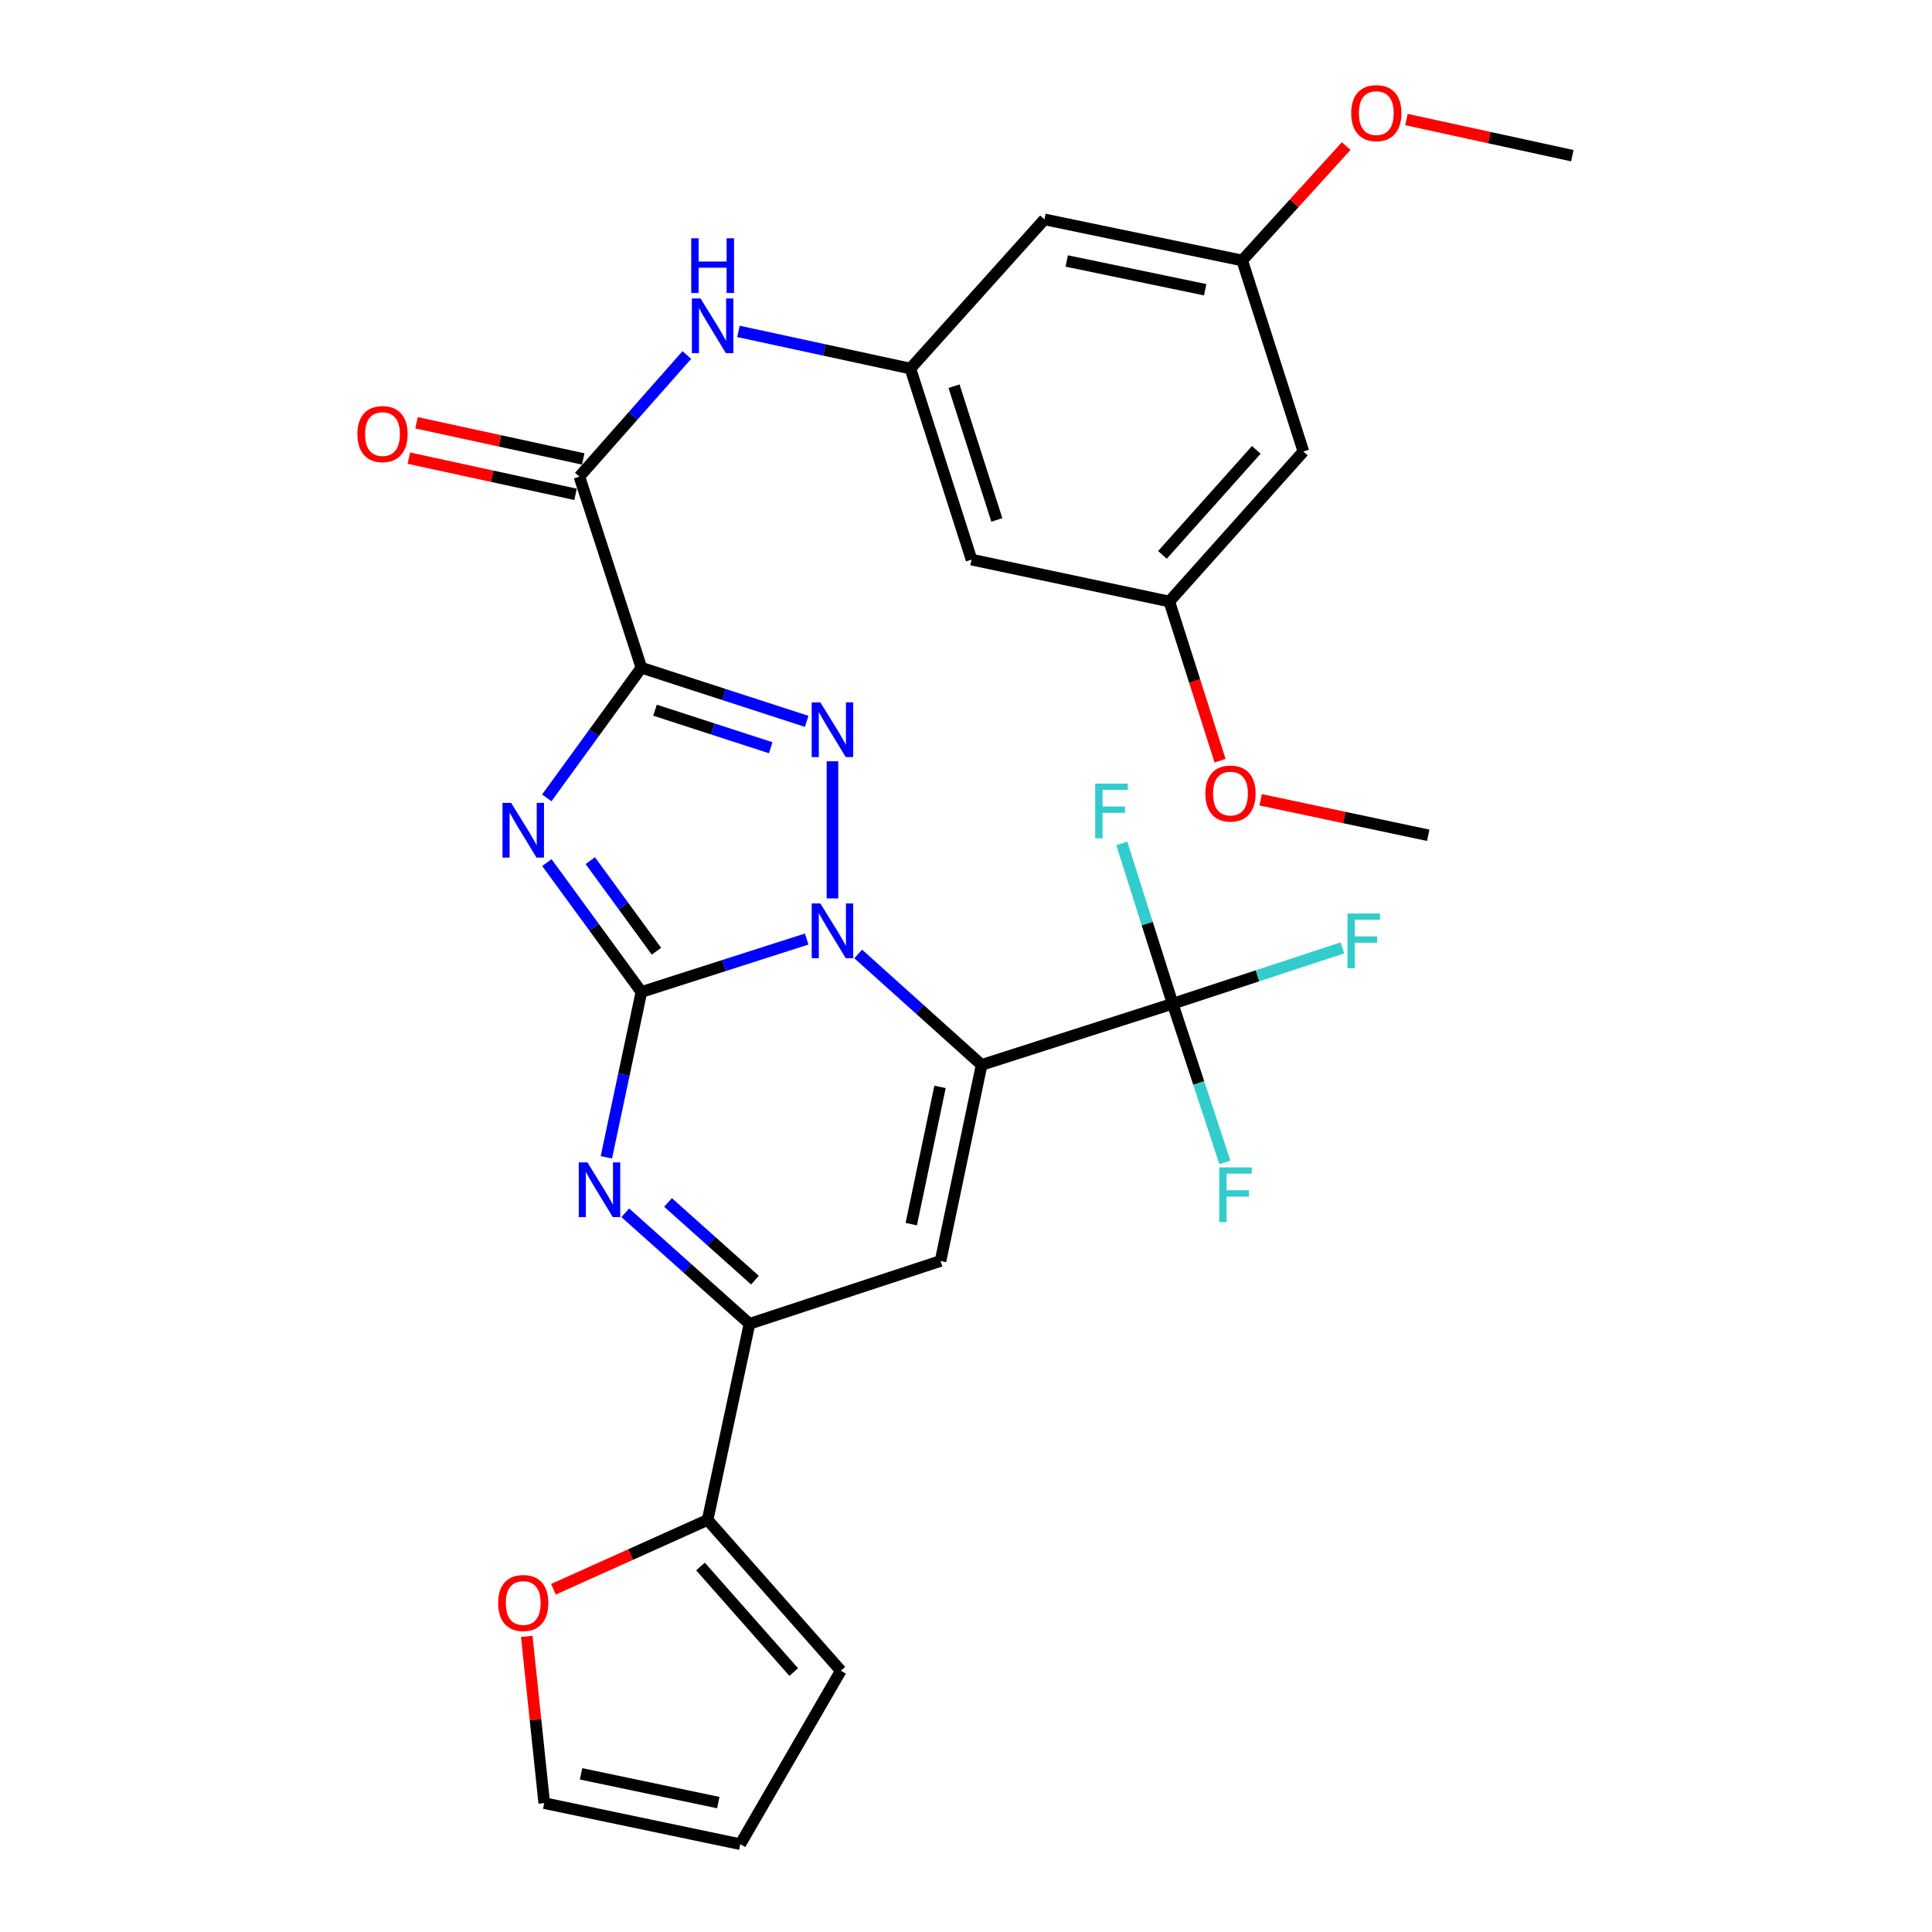 <?xml version='1.0' encoding='iso-8859-1'?>
<svg version='1.1' baseProfile='full'
              xmlns='http://www.w3.org/2000/svg'
                      xmlns:rdkit='http://www.rdkit.org/xml'
                      xmlns:xlink='http://www.w3.org/1999/xlink'
                  xml:space='preserve'
width='1000px' height='1000px' viewBox='0 0 1000 1000'>
<!-- END OF HEADER -->
<rect style='opacity:1.0;fill:#FFFFFF;stroke:none' width='1000' height='1000' x='0' y='0'> </rect>
<path class='bond-0' d='M 331.988,513.45 L 374.764,499.75' style='fill:none;fill-rule:evenodd;stroke:#000000;stroke-width:6px;stroke-linecap:butt;stroke-linejoin:miter;stroke-opacity:1' />
<path class='bond-0' d='M 374.764,499.75 L 417.54,486.049' style='fill:none;fill-rule:evenodd;stroke:#0000FF;stroke-width:6px;stroke-linecap:butt;stroke-linejoin:miter;stroke-opacity:1' />
<path class='bond-2' d='M 331.988,513.45 L 307.529,479.97' style='fill:none;fill-rule:evenodd;stroke:#000000;stroke-width:6px;stroke-linecap:butt;stroke-linejoin:miter;stroke-opacity:1' />
<path class='bond-2' d='M 307.529,479.97 L 283.069,446.489' style='fill:none;fill-rule:evenodd;stroke:#0000FF;stroke-width:6px;stroke-linecap:butt;stroke-linejoin:miter;stroke-opacity:1' />
<path class='bond-2' d='M 339.778,492.354 L 322.656,468.918' style='fill:none;fill-rule:evenodd;stroke:#000000;stroke-width:6px;stroke-linecap:butt;stroke-linejoin:miter;stroke-opacity:1' />
<path class='bond-2' d='M 322.656,468.918 L 305.534,445.482' style='fill:none;fill-rule:evenodd;stroke:#0000FF;stroke-width:6px;stroke-linecap:butt;stroke-linejoin:miter;stroke-opacity:1' />
<path class='bond-5' d='M 331.988,513.45 L 322.921,556.239' style='fill:none;fill-rule:evenodd;stroke:#000000;stroke-width:6px;stroke-linecap:butt;stroke-linejoin:miter;stroke-opacity:1' />
<path class='bond-5' d='M 322.921,556.239 L 313.853,599.028' style='fill:none;fill-rule:evenodd;stroke:#0000FF;stroke-width:6px;stroke-linecap:butt;stroke-linejoin:miter;stroke-opacity:1' />
<path class='bond-1' d='M 444.211,493.767 L 476.147,522.478' style='fill:none;fill-rule:evenodd;stroke:#0000FF;stroke-width:6px;stroke-linecap:butt;stroke-linejoin:miter;stroke-opacity:1' />
<path class='bond-1' d='M 476.147,522.478 L 508.083,551.19' style='fill:none;fill-rule:evenodd;stroke:#000000;stroke-width:6px;stroke-linecap:butt;stroke-linejoin:miter;stroke-opacity:1' />
<path class='bond-4' d='M 430.876,465.016 L 430.876,394.04' style='fill:none;fill-rule:evenodd;stroke:#0000FF;stroke-width:6px;stroke-linecap:butt;stroke-linejoin:miter;stroke-opacity:1' />
<path class='bond-8' d='M 508.083,551.19 L 606.971,519.518' style='fill:none;fill-rule:evenodd;stroke:#000000;stroke-width:6px;stroke-linecap:butt;stroke-linejoin:miter;stroke-opacity:1' />
<path class='bond-31' d='M 508.083,551.19 L 486.819,652.679' style='fill:none;fill-rule:evenodd;stroke:#000000;stroke-width:6px;stroke-linecap:butt;stroke-linejoin:miter;stroke-opacity:1' />
<path class='bond-31' d='M 486.557,562.571 L 471.673,633.614' style='fill:none;fill-rule:evenodd;stroke:#000000;stroke-width:6px;stroke-linecap:butt;stroke-linejoin:miter;stroke-opacity:1' />
<path class='bond-3' d='M 283.014,412.977 L 307.501,379.293' style='fill:none;fill-rule:evenodd;stroke:#0000FF;stroke-width:6px;stroke-linecap:butt;stroke-linejoin:miter;stroke-opacity:1' />
<path class='bond-3' d='M 307.501,379.293 L 331.988,345.609' style='fill:none;fill-rule:evenodd;stroke:#000000;stroke-width:6px;stroke-linecap:butt;stroke-linejoin:miter;stroke-opacity:1' />
<path class='bond-9' d='M 331.988,345.609 L 299.89,246.711' style='fill:none;fill-rule:evenodd;stroke:#000000;stroke-width:6px;stroke-linecap:butt;stroke-linejoin:miter;stroke-opacity:1' />
<path class='bond-30' d='M 331.988,345.609 L 374.763,359.489' style='fill:none;fill-rule:evenodd;stroke:#000000;stroke-width:6px;stroke-linecap:butt;stroke-linejoin:miter;stroke-opacity:1' />
<path class='bond-30' d='M 374.763,359.489 L 417.537,373.369' style='fill:none;fill-rule:evenodd;stroke:#0000FF;stroke-width:6px;stroke-linecap:butt;stroke-linejoin:miter;stroke-opacity:1' />
<path class='bond-30' d='M 339.038,367.593 L 368.98,377.309' style='fill:none;fill-rule:evenodd;stroke:#000000;stroke-width:6px;stroke-linecap:butt;stroke-linejoin:miter;stroke-opacity:1' />
<path class='bond-30' d='M 368.98,377.309 L 398.922,387.025' style='fill:none;fill-rule:evenodd;stroke:#0000FF;stroke-width:6px;stroke-linecap:butt;stroke-linejoin:miter;stroke-opacity:1' />
<path class='bond-7' d='M 323.641,627.732 L 355.787,656.468' style='fill:none;fill-rule:evenodd;stroke:#0000FF;stroke-width:6px;stroke-linecap:butt;stroke-linejoin:miter;stroke-opacity:1' />
<path class='bond-7' d='M 355.787,656.468 L 387.932,685.205' style='fill:none;fill-rule:evenodd;stroke:#000000;stroke-width:6px;stroke-linecap:butt;stroke-linejoin:miter;stroke-opacity:1' />
<path class='bond-7' d='M 345.771,622.385 L 368.273,642.501' style='fill:none;fill-rule:evenodd;stroke:#0000FF;stroke-width:6px;stroke-linecap:butt;stroke-linejoin:miter;stroke-opacity:1' />
<path class='bond-7' d='M 368.273,642.501 L 390.774,662.616' style='fill:none;fill-rule:evenodd;stroke:#000000;stroke-width:6px;stroke-linecap:butt;stroke-linejoin:miter;stroke-opacity:1' />
<path class='bond-6' d='M 486.819,652.679 L 387.932,685.205' style='fill:none;fill-rule:evenodd;stroke:#000000;stroke-width:6px;stroke-linecap:butt;stroke-linejoin:miter;stroke-opacity:1' />
<path class='bond-10' d='M 387.932,685.205 L 366.262,786.704' style='fill:none;fill-rule:evenodd;stroke:#000000;stroke-width:6px;stroke-linecap:butt;stroke-linejoin:miter;stroke-opacity:1' />
<path class='bond-23' d='M 606.971,519.518 L 650.903,505.068' style='fill:none;fill-rule:evenodd;stroke:#000000;stroke-width:6px;stroke-linecap:butt;stroke-linejoin:miter;stroke-opacity:1' />
<path class='bond-23' d='M 650.903,505.068 L 694.836,490.618' style='fill:none;fill-rule:evenodd;stroke:#33CCCC;stroke-width:6px;stroke-linecap:butt;stroke-linejoin:miter;stroke-opacity:1' />
<path class='bond-24' d='M 606.971,519.518 L 620.477,560.58' style='fill:none;fill-rule:evenodd;stroke:#000000;stroke-width:6px;stroke-linecap:butt;stroke-linejoin:miter;stroke-opacity:1' />
<path class='bond-24' d='M 620.477,560.58 L 633.983,601.643' style='fill:none;fill-rule:evenodd;stroke:#33CCCC;stroke-width:6px;stroke-linecap:butt;stroke-linejoin:miter;stroke-opacity:1' />
<path class='bond-25' d='M 606.971,519.518 L 593.798,478.031' style='fill:none;fill-rule:evenodd;stroke:#000000;stroke-width:6px;stroke-linecap:butt;stroke-linejoin:miter;stroke-opacity:1' />
<path class='bond-25' d='M 593.798,478.031 L 580.625,436.543' style='fill:none;fill-rule:evenodd;stroke:#33CCCC;stroke-width:6px;stroke-linecap:butt;stroke-linejoin:miter;stroke-opacity:1' />
<path class='bond-11' d='M 299.89,246.711 L 327.7,215.229' style='fill:none;fill-rule:evenodd;stroke:#000000;stroke-width:6px;stroke-linecap:butt;stroke-linejoin:miter;stroke-opacity:1' />
<path class='bond-11' d='M 327.7,215.229 L 355.51,183.746' style='fill:none;fill-rule:evenodd;stroke:#0000FF;stroke-width:6px;stroke-linecap:butt;stroke-linejoin:miter;stroke-opacity:1' />
<path class='bond-16' d='M 301.877,237.557 L 258.727,228.192' style='fill:none;fill-rule:evenodd;stroke:#000000;stroke-width:6px;stroke-linecap:butt;stroke-linejoin:miter;stroke-opacity:1' />
<path class='bond-16' d='M 258.727,228.192 L 215.578,218.827' style='fill:none;fill-rule:evenodd;stroke:#FF0000;stroke-width:6px;stroke-linecap:butt;stroke-linejoin:miter;stroke-opacity:1' />
<path class='bond-16' d='M 297.903,255.865 L 254.754,246.5' style='fill:none;fill-rule:evenodd;stroke:#000000;stroke-width:6px;stroke-linecap:butt;stroke-linejoin:miter;stroke-opacity:1' />
<path class='bond-16' d='M 254.754,246.5 L 211.604,237.135' style='fill:none;fill-rule:evenodd;stroke:#FF0000;stroke-width:6px;stroke-linecap:butt;stroke-linejoin:miter;stroke-opacity:1' />
<path class='bond-13' d='M 366.262,786.704 L 326.354,804.654' style='fill:none;fill-rule:evenodd;stroke:#000000;stroke-width:6px;stroke-linecap:butt;stroke-linejoin:miter;stroke-opacity:1' />
<path class='bond-13' d='M 326.354,804.654 L 286.446,822.604' style='fill:none;fill-rule:evenodd;stroke:#FF0000;stroke-width:6px;stroke-linecap:butt;stroke-linejoin:miter;stroke-opacity:1' />
<path class='bond-17' d='M 366.262,786.704 L 435.216,864.765' style='fill:none;fill-rule:evenodd;stroke:#000000;stroke-width:6px;stroke-linecap:butt;stroke-linejoin:miter;stroke-opacity:1' />
<path class='bond-17' d='M 362.564,810.816 L 410.832,865.459' style='fill:none;fill-rule:evenodd;stroke:#000000;stroke-width:6px;stroke-linecap:butt;stroke-linejoin:miter;stroke-opacity:1' />
<path class='bond-12' d='M 382.212,171.527 L 426.715,181.147' style='fill:none;fill-rule:evenodd;stroke:#0000FF;stroke-width:6px;stroke-linecap:butt;stroke-linejoin:miter;stroke-opacity:1' />
<path class='bond-12' d='M 426.715,181.147 L 471.218,190.768' style='fill:none;fill-rule:evenodd;stroke:#000000;stroke-width:6px;stroke-linecap:butt;stroke-linejoin:miter;stroke-opacity:1' />
<path class='bond-14' d='M 471.218,190.768 L 502.869,289.655' style='fill:none;fill-rule:evenodd;stroke:#000000;stroke-width:6px;stroke-linecap:butt;stroke-linejoin:miter;stroke-opacity:1' />
<path class='bond-14' d='M 493.808,199.89 L 515.964,269.111' style='fill:none;fill-rule:evenodd;stroke:#000000;stroke-width:6px;stroke-linecap:butt;stroke-linejoin:miter;stroke-opacity:1' />
<path class='bond-15' d='M 471.218,190.768 L 540.598,113.55' style='fill:none;fill-rule:evenodd;stroke:#000000;stroke-width:6px;stroke-linecap:butt;stroke-linejoin:miter;stroke-opacity:1' />
<path class='bond-21' d='M 272.651,846.993 L 277.174,890.143' style='fill:none;fill-rule:evenodd;stroke:#FF0000;stroke-width:6px;stroke-linecap:butt;stroke-linejoin:miter;stroke-opacity:1' />
<path class='bond-21' d='M 277.174,890.143 L 281.697,933.292' style='fill:none;fill-rule:evenodd;stroke:#000000;stroke-width:6px;stroke-linecap:butt;stroke-linejoin:miter;stroke-opacity:1' />
<path class='bond-18' d='M 502.869,289.655 L 605.232,311.335' style='fill:none;fill-rule:evenodd;stroke:#000000;stroke-width:6px;stroke-linecap:butt;stroke-linejoin:miter;stroke-opacity:1' />
<path class='bond-19' d='M 540.598,113.55 L 642.962,134.814' style='fill:none;fill-rule:evenodd;stroke:#000000;stroke-width:6px;stroke-linecap:butt;stroke-linejoin:miter;stroke-opacity:1' />
<path class='bond-19' d='M 552.142,135.082 L 623.797,149.967' style='fill:none;fill-rule:evenodd;stroke:#000000;stroke-width:6px;stroke-linecap:butt;stroke-linejoin:miter;stroke-opacity:1' />
<path class='bond-22' d='M 435.216,864.765 L 383.176,954.545' style='fill:none;fill-rule:evenodd;stroke:#000000;stroke-width:6px;stroke-linecap:butt;stroke-linejoin:miter;stroke-opacity:1' />
<path class='bond-26' d='M 605.232,311.335 L 618.365,352.534' style='fill:none;fill-rule:evenodd;stroke:#000000;stroke-width:6px;stroke-linecap:butt;stroke-linejoin:miter;stroke-opacity:1' />
<path class='bond-26' d='M 618.365,352.534 L 631.498,393.733' style='fill:none;fill-rule:evenodd;stroke:#FF0000;stroke-width:6px;stroke-linecap:butt;stroke-linejoin:miter;stroke-opacity:1' />
<path class='bond-33' d='M 605.232,311.335 L 674.634,233.691' style='fill:none;fill-rule:evenodd;stroke:#000000;stroke-width:6px;stroke-linecap:butt;stroke-linejoin:miter;stroke-opacity:1' />
<path class='bond-33' d='M 601.675,287.203 L 650.255,232.852' style='fill:none;fill-rule:evenodd;stroke:#000000;stroke-width:6px;stroke-linecap:butt;stroke-linejoin:miter;stroke-opacity:1' />
<path class='bond-20' d='M 642.962,134.814 L 674.634,233.691' style='fill:none;fill-rule:evenodd;stroke:#000000;stroke-width:6px;stroke-linecap:butt;stroke-linejoin:miter;stroke-opacity:1' />
<path class='bond-27' d='M 642.962,134.814 L 669.878,105.21' style='fill:none;fill-rule:evenodd;stroke:#000000;stroke-width:6px;stroke-linecap:butt;stroke-linejoin:miter;stroke-opacity:1' />
<path class='bond-27' d='M 669.878,105.21 L 696.794,75.606' style='fill:none;fill-rule:evenodd;stroke:#FF0000;stroke-width:6px;stroke-linecap:butt;stroke-linejoin:miter;stroke-opacity:1' />
<path class='bond-32' d='M 281.697,933.292 L 383.176,954.545' style='fill:none;fill-rule:evenodd;stroke:#000000;stroke-width:6px;stroke-linecap:butt;stroke-linejoin:miter;stroke-opacity:1' />
<path class='bond-32' d='M 300.759,918.143 L 371.794,933.021' style='fill:none;fill-rule:evenodd;stroke:#000000;stroke-width:6px;stroke-linecap:butt;stroke-linejoin:miter;stroke-opacity:1' />
<path class='bond-29' d='M 652.509,413.967 L 695.878,423.153' style='fill:none;fill-rule:evenodd;stroke:#FF0000;stroke-width:6px;stroke-linecap:butt;stroke-linejoin:miter;stroke-opacity:1' />
<path class='bond-29' d='M 695.878,423.153 L 739.247,432.34' style='fill:none;fill-rule:evenodd;stroke:#000000;stroke-width:6px;stroke-linecap:butt;stroke-linejoin:miter;stroke-opacity:1' />
<path class='bond-28' d='M 727.969,61.87 L 770.901,71.229' style='fill:none;fill-rule:evenodd;stroke:#FF0000;stroke-width:6px;stroke-linecap:butt;stroke-linejoin:miter;stroke-opacity:1' />
<path class='bond-28' d='M 770.901,71.229 L 813.832,80.587' style='fill:none;fill-rule:evenodd;stroke:#000000;stroke-width:6px;stroke-linecap:butt;stroke-linejoin:miter;stroke-opacity:1' />
<path  class='atom-1' d='M 424.616 467.618
L 433.896 482.618
Q 434.816 484.098, 436.296 486.778
Q 437.776 489.458, 437.856 489.618
L 437.856 467.618
L 441.616 467.618
L 441.616 495.938
L 437.736 495.938
L 427.776 479.538
Q 426.616 477.618, 425.376 475.418
Q 424.176 473.218, 423.816 472.538
L 423.816 495.938
L 420.136 495.938
L 420.136 467.618
L 424.616 467.618
' fill='#0000FF'/>
<path  class='atom-3' d='M 264.57 415.578
L 273.85 430.578
Q 274.77 432.058, 276.25 434.738
Q 277.73 437.418, 277.81 437.578
L 277.81 415.578
L 281.57 415.578
L 281.57 443.898
L 277.69 443.898
L 267.73 427.498
Q 266.57 425.578, 265.33 423.378
Q 264.13 421.178, 263.77 420.498
L 263.77 443.898
L 260.09 443.898
L 260.09 415.578
L 264.57 415.578
' fill='#0000FF'/>
<path  class='atom-5' d='M 424.616 363.537
L 433.896 378.537
Q 434.816 380.017, 436.296 382.697
Q 437.776 385.377, 437.856 385.537
L 437.856 363.537
L 441.616 363.537
L 441.616 391.857
L 437.736 391.857
L 427.776 375.457
Q 426.616 373.537, 425.376 371.337
Q 424.176 369.137, 423.816 368.457
L 423.816 391.857
L 420.136 391.857
L 420.136 363.537
L 424.616 363.537
' fill='#0000FF'/>
<path  class='atom-6' d='M 304.038 601.643
L 313.318 616.643
Q 314.238 618.123, 315.718 620.803
Q 317.198 623.483, 317.278 623.643
L 317.278 601.643
L 321.038 601.643
L 321.038 629.963
L 317.158 629.963
L 307.198 613.563
Q 306.038 611.643, 304.798 609.443
Q 303.598 607.243, 303.238 606.563
L 303.238 629.963
L 299.558 629.963
L 299.558 601.643
L 304.038 601.643
' fill='#0000FF'/>
<path  class='atom-12' d='M 362.594 154.48
L 371.874 169.48
Q 372.794 170.96, 374.274 173.64
Q 375.754 176.32, 375.834 176.48
L 375.834 154.48
L 379.594 154.48
L 379.594 182.8
L 375.714 182.8
L 365.754 166.4
Q 364.594 164.48, 363.354 162.28
Q 362.154 160.08, 361.794 159.4
L 361.794 182.8
L 358.114 182.8
L 358.114 154.48
L 362.594 154.48
' fill='#0000FF'/>
<path  class='atom-12' d='M 357.774 123.328
L 361.614 123.328
L 361.614 135.368
L 376.094 135.368
L 376.094 123.328
L 379.934 123.328
L 379.934 151.648
L 376.094 151.648
L 376.094 138.568
L 361.614 138.568
L 361.614 151.648
L 357.774 151.648
L 357.774 123.328
' fill='#0000FF'/>
<path  class='atom-14' d='M 257.83 829.707
Q 257.83 822.907, 261.19 819.107
Q 264.55 815.307, 270.83 815.307
Q 277.11 815.307, 280.47 819.107
Q 283.83 822.907, 283.83 829.707
Q 283.83 836.587, 280.43 840.507
Q 277.03 844.387, 270.83 844.387
Q 264.59 844.387, 261.19 840.507
Q 257.83 836.627, 257.83 829.707
M 270.83 841.187
Q 275.15 841.187, 277.47 838.307
Q 279.83 835.387, 279.83 829.707
Q 279.83 824.147, 277.47 821.347
Q 275.15 818.507, 270.83 818.507
Q 266.51 818.507, 264.15 821.307
Q 261.83 824.107, 261.83 829.707
Q 261.83 835.427, 264.15 838.307
Q 266.51 841.187, 270.83 841.187
' fill='#FF0000'/>
<path  class='atom-17' d='M 184.984 224.674
Q 184.984 217.874, 188.344 214.074
Q 191.704 210.274, 197.984 210.274
Q 204.264 210.274, 207.624 214.074
Q 210.984 217.874, 210.984 224.674
Q 210.984 231.554, 207.584 235.474
Q 204.184 239.354, 197.984 239.354
Q 191.744 239.354, 188.344 235.474
Q 184.984 231.594, 184.984 224.674
M 197.984 236.154
Q 202.304 236.154, 204.624 233.274
Q 206.984 230.354, 206.984 224.674
Q 206.984 219.114, 204.624 216.314
Q 202.304 213.474, 197.984 213.474
Q 193.664 213.474, 191.304 216.274
Q 188.984 219.074, 188.984 224.674
Q 188.984 230.394, 191.304 233.274
Q 193.664 236.154, 197.984 236.154
' fill='#FF0000'/>
<path  class='atom-24' d='M 697.438 472.833
L 714.278 472.833
L 714.278 476.073
L 701.238 476.073
L 701.238 484.673
L 712.838 484.673
L 712.838 487.953
L 701.238 487.953
L 701.238 501.153
L 697.438 501.153
L 697.438 472.833
' fill='#33CCCC'/>
<path  class='atom-25' d='M 631.076 604.245
L 647.916 604.245
L 647.916 607.485
L 634.876 607.485
L 634.876 616.085
L 646.476 616.085
L 646.476 619.365
L 634.876 619.365
L 634.876 632.565
L 631.076 632.565
L 631.076 604.245
' fill='#33CCCC'/>
<path  class='atom-26' d='M 566.879 405.607
L 583.719 405.607
L 583.719 408.847
L 570.679 408.847
L 570.679 417.447
L 582.279 417.447
L 582.279 420.727
L 570.679 420.727
L 570.679 433.927
L 566.879 433.927
L 566.879 405.607
' fill='#33CCCC'/>
<path  class='atom-27' d='M 623.894 410.74
Q 623.894 403.94, 627.254 400.14
Q 630.614 396.34, 636.894 396.34
Q 643.174 396.34, 646.534 400.14
Q 649.894 403.94, 649.894 410.74
Q 649.894 417.62, 646.494 421.54
Q 643.094 425.42, 636.894 425.42
Q 630.654 425.42, 627.254 421.54
Q 623.894 417.66, 623.894 410.74
M 636.894 422.22
Q 641.214 422.22, 643.534 419.34
Q 645.894 416.42, 645.894 410.74
Q 645.894 405.18, 643.534 402.38
Q 641.214 399.54, 636.894 399.54
Q 632.574 399.54, 630.214 402.34
Q 627.894 405.14, 627.894 410.74
Q 627.894 416.46, 630.214 419.34
Q 632.574 422.22, 636.894 422.22
' fill='#FF0000'/>
<path  class='atom-28' d='M 699.373 58.55
Q 699.373 51.75, 702.733 47.95
Q 706.093 44.15, 712.373 44.15
Q 718.653 44.15, 722.013 47.95
Q 725.373 51.75, 725.373 58.55
Q 725.373 65.43, 721.973 69.35
Q 718.573 73.23, 712.373 73.23
Q 706.133 73.23, 702.733 69.35
Q 699.373 65.47, 699.373 58.55
M 712.373 70.03
Q 716.693 70.03, 719.013 67.15
Q 721.373 64.23, 721.373 58.55
Q 721.373 52.99, 719.013 50.19
Q 716.693 47.35, 712.373 47.35
Q 708.053 47.35, 705.693 50.15
Q 703.373 52.95, 703.373 58.55
Q 703.373 64.27, 705.693 67.15
Q 708.053 70.03, 712.373 70.03
' fill='#FF0000'/>
</svg>
